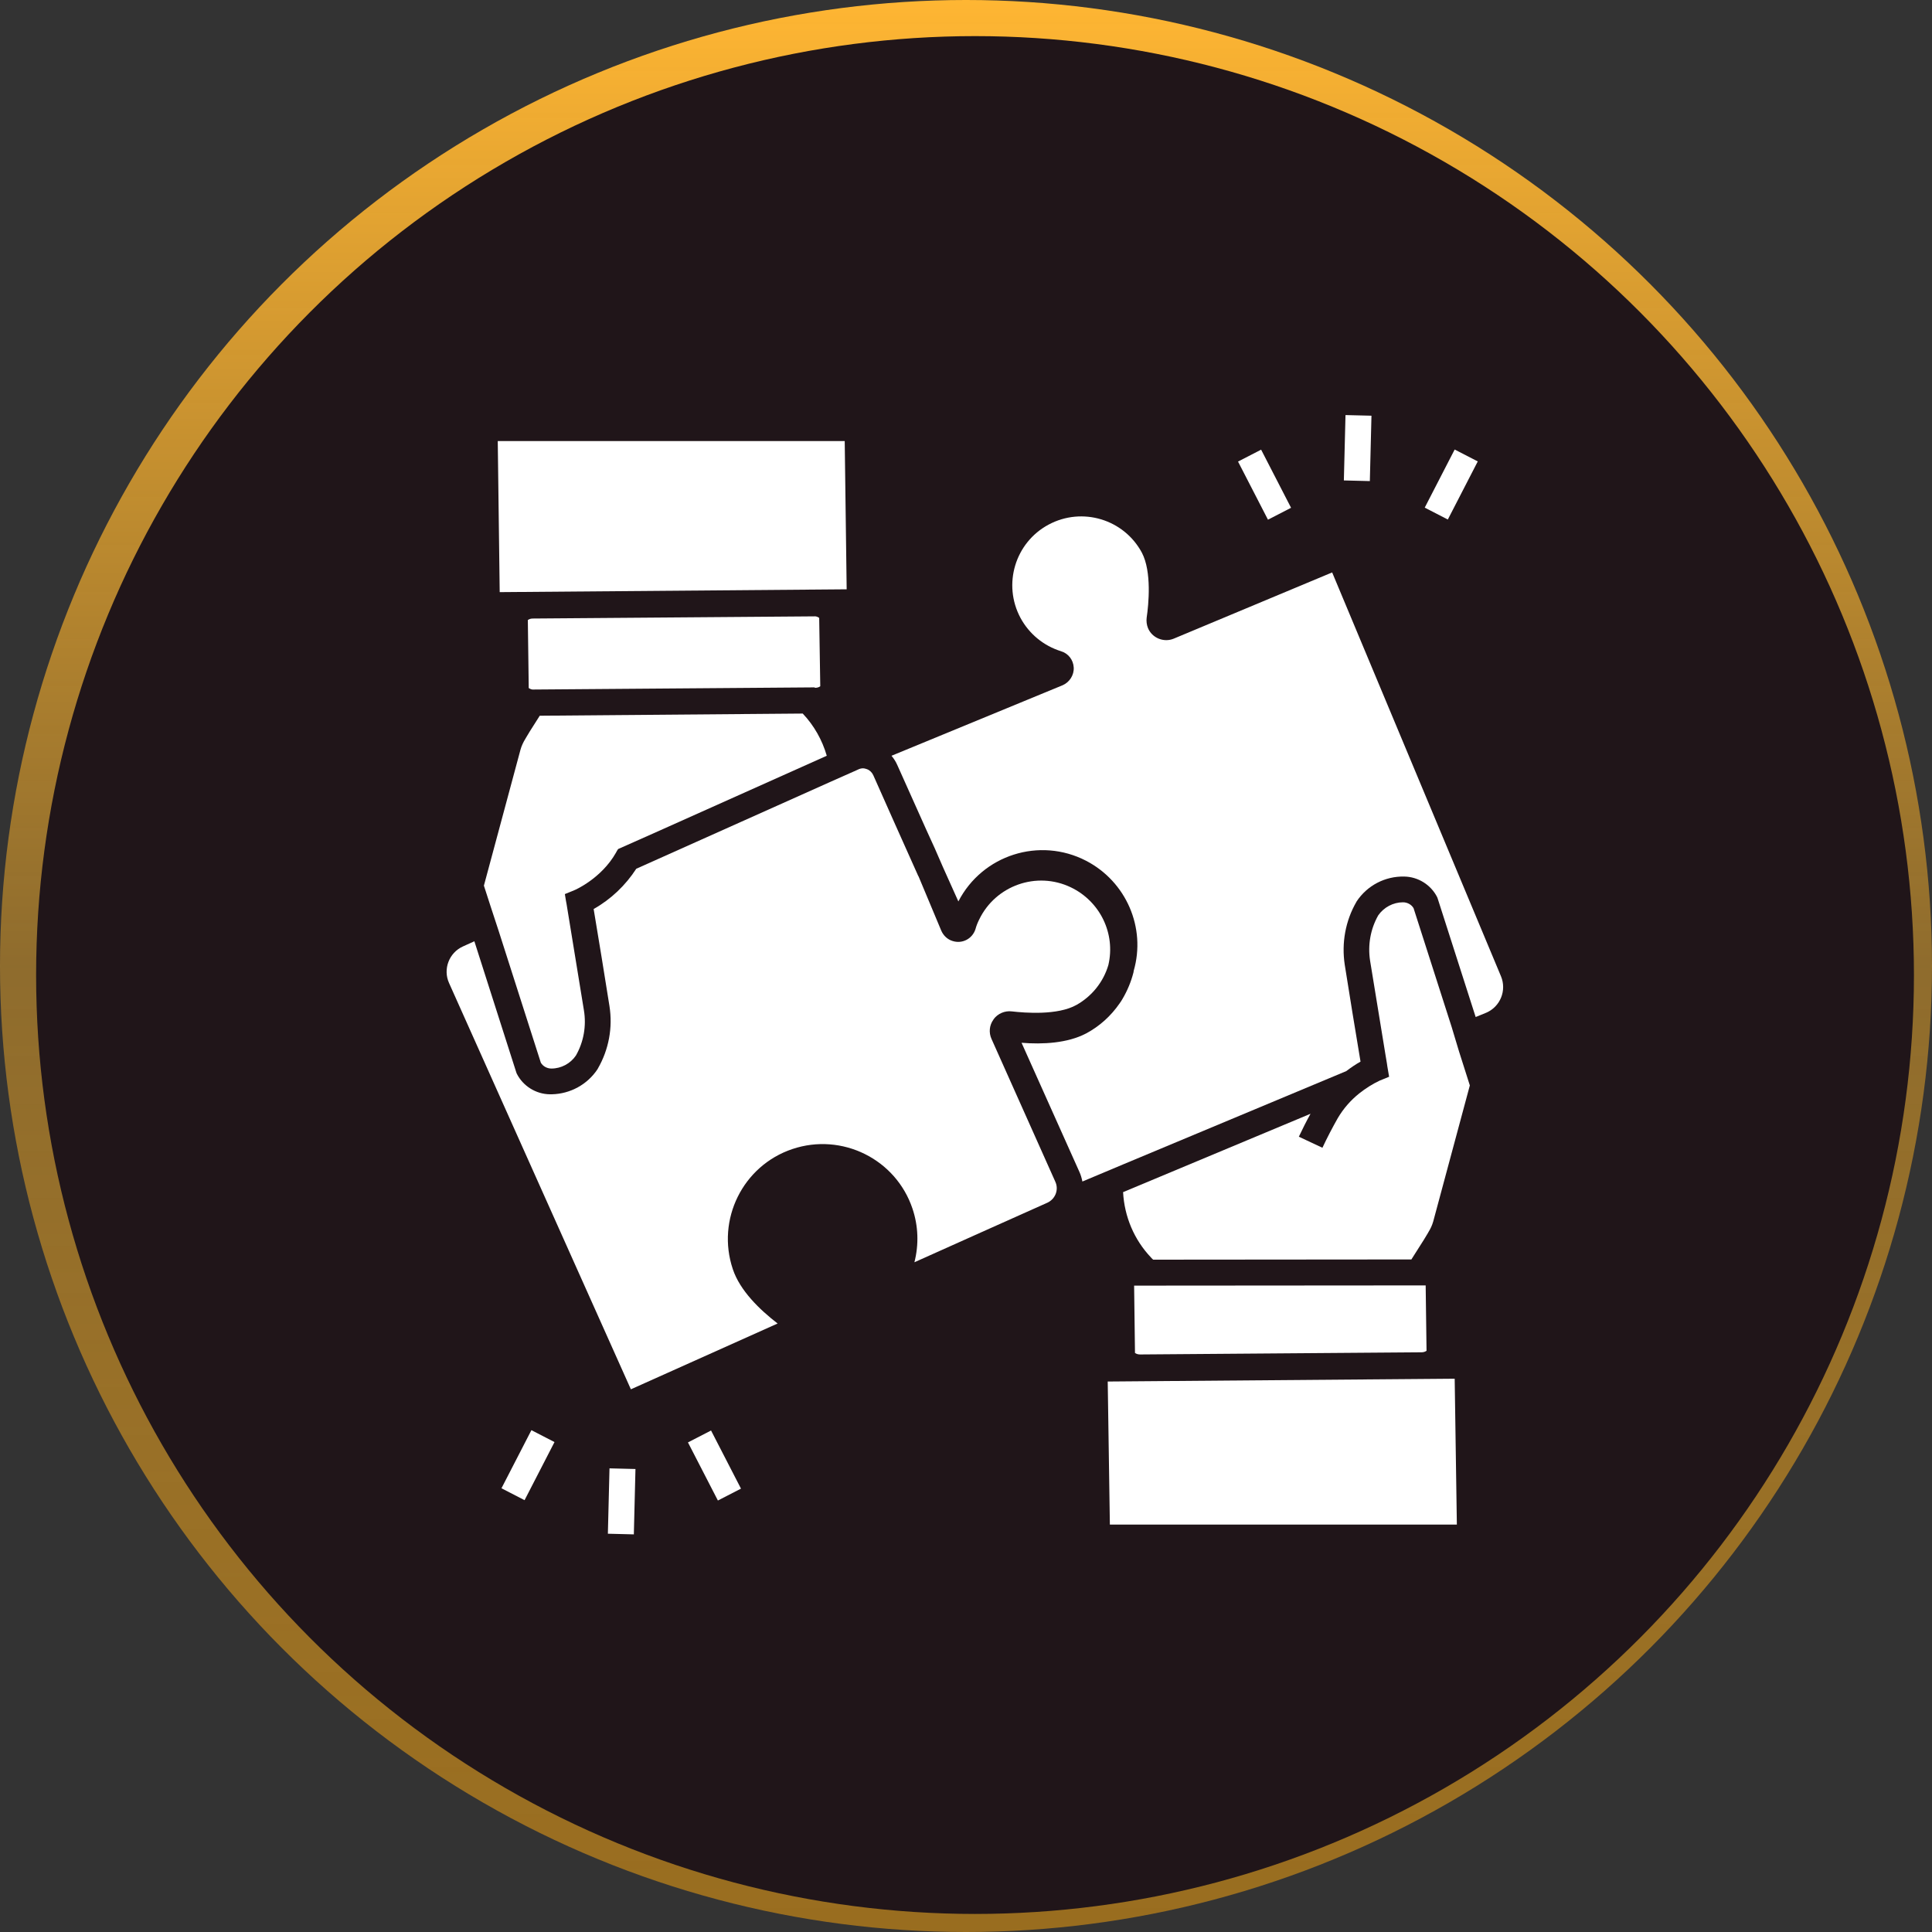 <svg width="107" height="107" viewBox="0 0 107 107" fill="none" xmlns="http://www.w3.org/2000/svg">
<rect x="0" y="0" width="107" height="107" fill="#333333" stroke="none"/>
<circle cx="53.5" cy="53.5" r="53.5" fill="url(#paint0_linear_518_1986)"/>
<circle cx="54" cy="54" r="52" fill="#201519"/>
<g clip-path="url(#clip0_518_1986)">
<path d="M38.101 79.885L39.38 79.226L41.038 82.445L39.759 83.103L38.101 79.885Z" fill="white"/>
<path d="M27.773 82.425L29.431 79.207L30.71 79.866L29.052 83.084L27.773 82.425Z" fill="white"/>
<path d="M33.666 84.942L33.756 81.322L35.194 81.358L35.104 84.978L33.666 84.942Z" fill="white"/>
<path d="M68.566 25.563L69.845 24.904L71.503 28.123L70.224 28.782L68.566 25.563Z" fill="white"/>
<path d="M78.906 28.114L80.564 24.896L81.843 25.555L80.185 28.773L78.906 28.114Z" fill="white"/>
<path d="M74.427 26.608L74.518 22.988L75.956 23.023L75.866 26.644L74.427 26.608Z" fill="white"/>
<path d="M78.731 74.894C78.826 74.894 78.922 74.87 79.006 74.811L78.958 71.19L62.811 71.202L62.859 74.93C62.943 74.99 63.039 75.014 63.147 75.014L78.731 74.894Z" fill="white"/>
<path d="M61.349 76.513L61.468 84.437H80.685L80.565 76.357L61.349 76.513Z" fill="white"/>
<path d="M80.397 56.877L78.287 50.296C78.167 50.092 77.939 49.972 77.7 49.972C77.16 49.972 76.645 50.248 76.333 50.691C75.902 51.447 75.746 52.334 75.878 53.197C76.057 54.3 76.513 57.105 76.729 58.4C76.801 58.807 76.837 59.059 76.837 59.071L76.933 59.634L76.405 59.85C75.998 60.042 75.626 60.282 75.278 60.557C74.799 60.941 74.403 61.396 74.091 61.924C73.792 62.451 73.504 63.003 73.24 63.566L71.934 62.955C72.138 62.523 72.353 62.092 72.581 61.684L62.2 66.024C62.272 67.378 62.811 68.661 63.746 69.644C63.782 69.68 63.818 69.728 63.866 69.764L78.167 69.752C78.215 69.68 78.263 69.596 78.311 69.524C78.731 68.877 79.09 68.289 79.09 68.277L79.102 68.253C79.222 68.061 79.318 67.858 79.378 67.642L81.404 60.114L80.805 58.232L80.397 56.877Z" fill="white"/>
<path d="M83.13 54.072L73.779 31.703L65.004 35.371C64.453 35.599 63.806 35.335 63.578 34.784C63.506 34.604 63.482 34.4 63.506 34.209C63.614 33.477 63.794 31.667 63.242 30.612C62.247 28.754 59.934 28.059 58.076 29.054C56.218 30.049 55.522 32.362 56.517 34.22C56.997 35.108 57.8 35.767 58.759 36.066C59.166 36.186 59.442 36.546 59.466 36.966C59.49 37.385 59.238 37.781 58.855 37.949L49.373 41.857C49.504 42.012 49.612 42.18 49.696 42.372C50.116 43.307 50.691 44.602 51.291 45.932C51.614 46.628 51.938 47.347 52.226 48.03C52.537 48.725 52.825 49.373 53.077 49.924C54.407 47.347 57.572 46.34 60.149 47.671C62.367 48.821 63.482 51.375 62.787 53.772V53.784C62.787 53.808 62.775 53.832 62.775 53.856C62.643 54.372 62.439 54.863 62.163 55.331C62.115 55.415 62.068 55.486 62.008 55.57C61.528 56.266 60.893 56.841 60.149 57.237C59.118 57.776 57.752 57.848 56.577 57.752L59.778 64.897C59.862 65.077 59.91 65.256 59.946 65.436L60.773 65.089L62.199 64.489L74.559 59.322C74.81 59.131 75.074 58.951 75.35 58.795C75.146 57.584 74.654 54.587 74.475 53.425C74.295 52.226 74.511 51.003 75.122 49.948L75.134 49.924C75.721 49.037 76.716 48.522 77.771 48.546C78.538 48.558 79.246 49.001 79.593 49.684L79.617 49.744L81.727 56.326L82.315 56.086C83.094 55.75 83.453 54.851 83.13 54.072Z" fill="white"/>
<path d="M46.891 32.638L46.783 24.427H27.567L27.675 32.794L46.891 32.638Z" fill="white"/>
<path d="M29.509 34.256C29.413 34.256 29.317 34.28 29.233 34.34L29.281 37.961V38.104C29.365 38.164 29.461 38.2 29.569 38.188L45.117 38.069L45.129 38.092H45.153C45.249 38.092 45.345 38.069 45.429 38.008L45.369 34.22C45.285 34.16 45.189 34.124 45.081 34.136L29.509 34.256Z" fill="white"/>
<path d="M54.911 57.536C54.755 57.189 54.791 56.781 55.019 56.469C55.019 56.458 55.031 56.458 55.031 56.446C55.258 56.134 55.654 55.966 56.038 56.014C56.769 56.098 58.579 56.242 59.622 55.654C60.473 55.175 61.108 54.384 61.384 53.449C61.792 51.71 60.929 49.924 59.31 49.145C57.416 48.234 55.139 49.037 54.228 50.931C54.144 51.099 54.072 51.279 54.024 51.459C53.856 51.986 53.304 52.286 52.765 52.118C52.477 52.034 52.25 51.818 52.13 51.542C51.83 50.835 51.374 49.732 50.871 48.534C50.871 48.534 50.871 48.522 50.859 48.522C49.996 46.592 48.989 44.35 48.366 42.935C48.294 42.78 48.174 42.66 48.018 42.6C47.946 42.576 47.874 42.552 47.79 42.552C47.706 42.552 47.61 42.576 47.538 42.612L47.407 42.672L46.004 43.295L35.239 48.114C34.64 49.037 33.837 49.804 32.878 50.344C33.081 51.554 33.573 54.551 33.753 55.714C33.944 56.913 33.717 58.136 33.105 59.191L33.093 59.215C32.53 60.066 31.583 60.581 30.564 60.605C30.528 60.605 30.492 60.605 30.444 60.605C29.677 60.593 28.97 60.15 28.622 59.466L28.598 59.406L26.272 52.13L25.637 52.418C24.87 52.765 24.522 53.676 24.87 54.444L34.94 76.944L43.067 73.3C42.072 72.533 40.981 71.478 40.586 70.291C39.663 67.546 41.137 64.561 43.882 63.638C46.627 62.715 49.612 64.189 50.535 66.935C50.859 67.894 50.895 68.925 50.643 69.908C52.693 68.984 56.026 67.498 58.004 66.611C58.447 66.407 58.651 65.892 58.447 65.448L54.911 57.536Z" fill="white"/>
<path d="M27.616 51.554L29.953 58.855C30.073 59.059 30.301 59.179 30.54 59.179C31.08 59.179 31.595 58.903 31.895 58.459C32.327 57.704 32.482 56.817 32.339 55.954C32.111 54.504 31.38 50.128 31.38 50.08L31.344 49.888L31.284 49.517L31.811 49.301C31.823 49.301 33.298 48.666 34.113 47.227C34.149 47.155 34.185 47.095 34.233 47.023L36.175 46.16L45.789 41.856C45.537 40.981 45.081 40.178 44.458 39.519L29.893 39.639C29.474 40.286 29.114 40.873 29.114 40.886L29.102 40.91C28.982 41.101 28.886 41.305 28.826 41.521L26.8 49.049L27.172 50.2L27.616 51.554Z" fill="white"/>
</g>
<defs>
<linearGradient id="paint0_linear_518_1986" x1="53.5" y1="0" x2="53.5" y2="107" gradientUnits="userSpaceOnUse">
<stop stop-color="#FFB633"/>
<stop offset="0.5" stop-color="#CC9229" stop-opacity="0.6"/>
<stop offset="1" stop-color="#996D1F"/>
</linearGradient>
<clipPath id="clip0_518_1986">
<rect width="62" height="62" fill="white" transform="translate(23 23)"/>
</clipPath>
</defs>
</svg>
